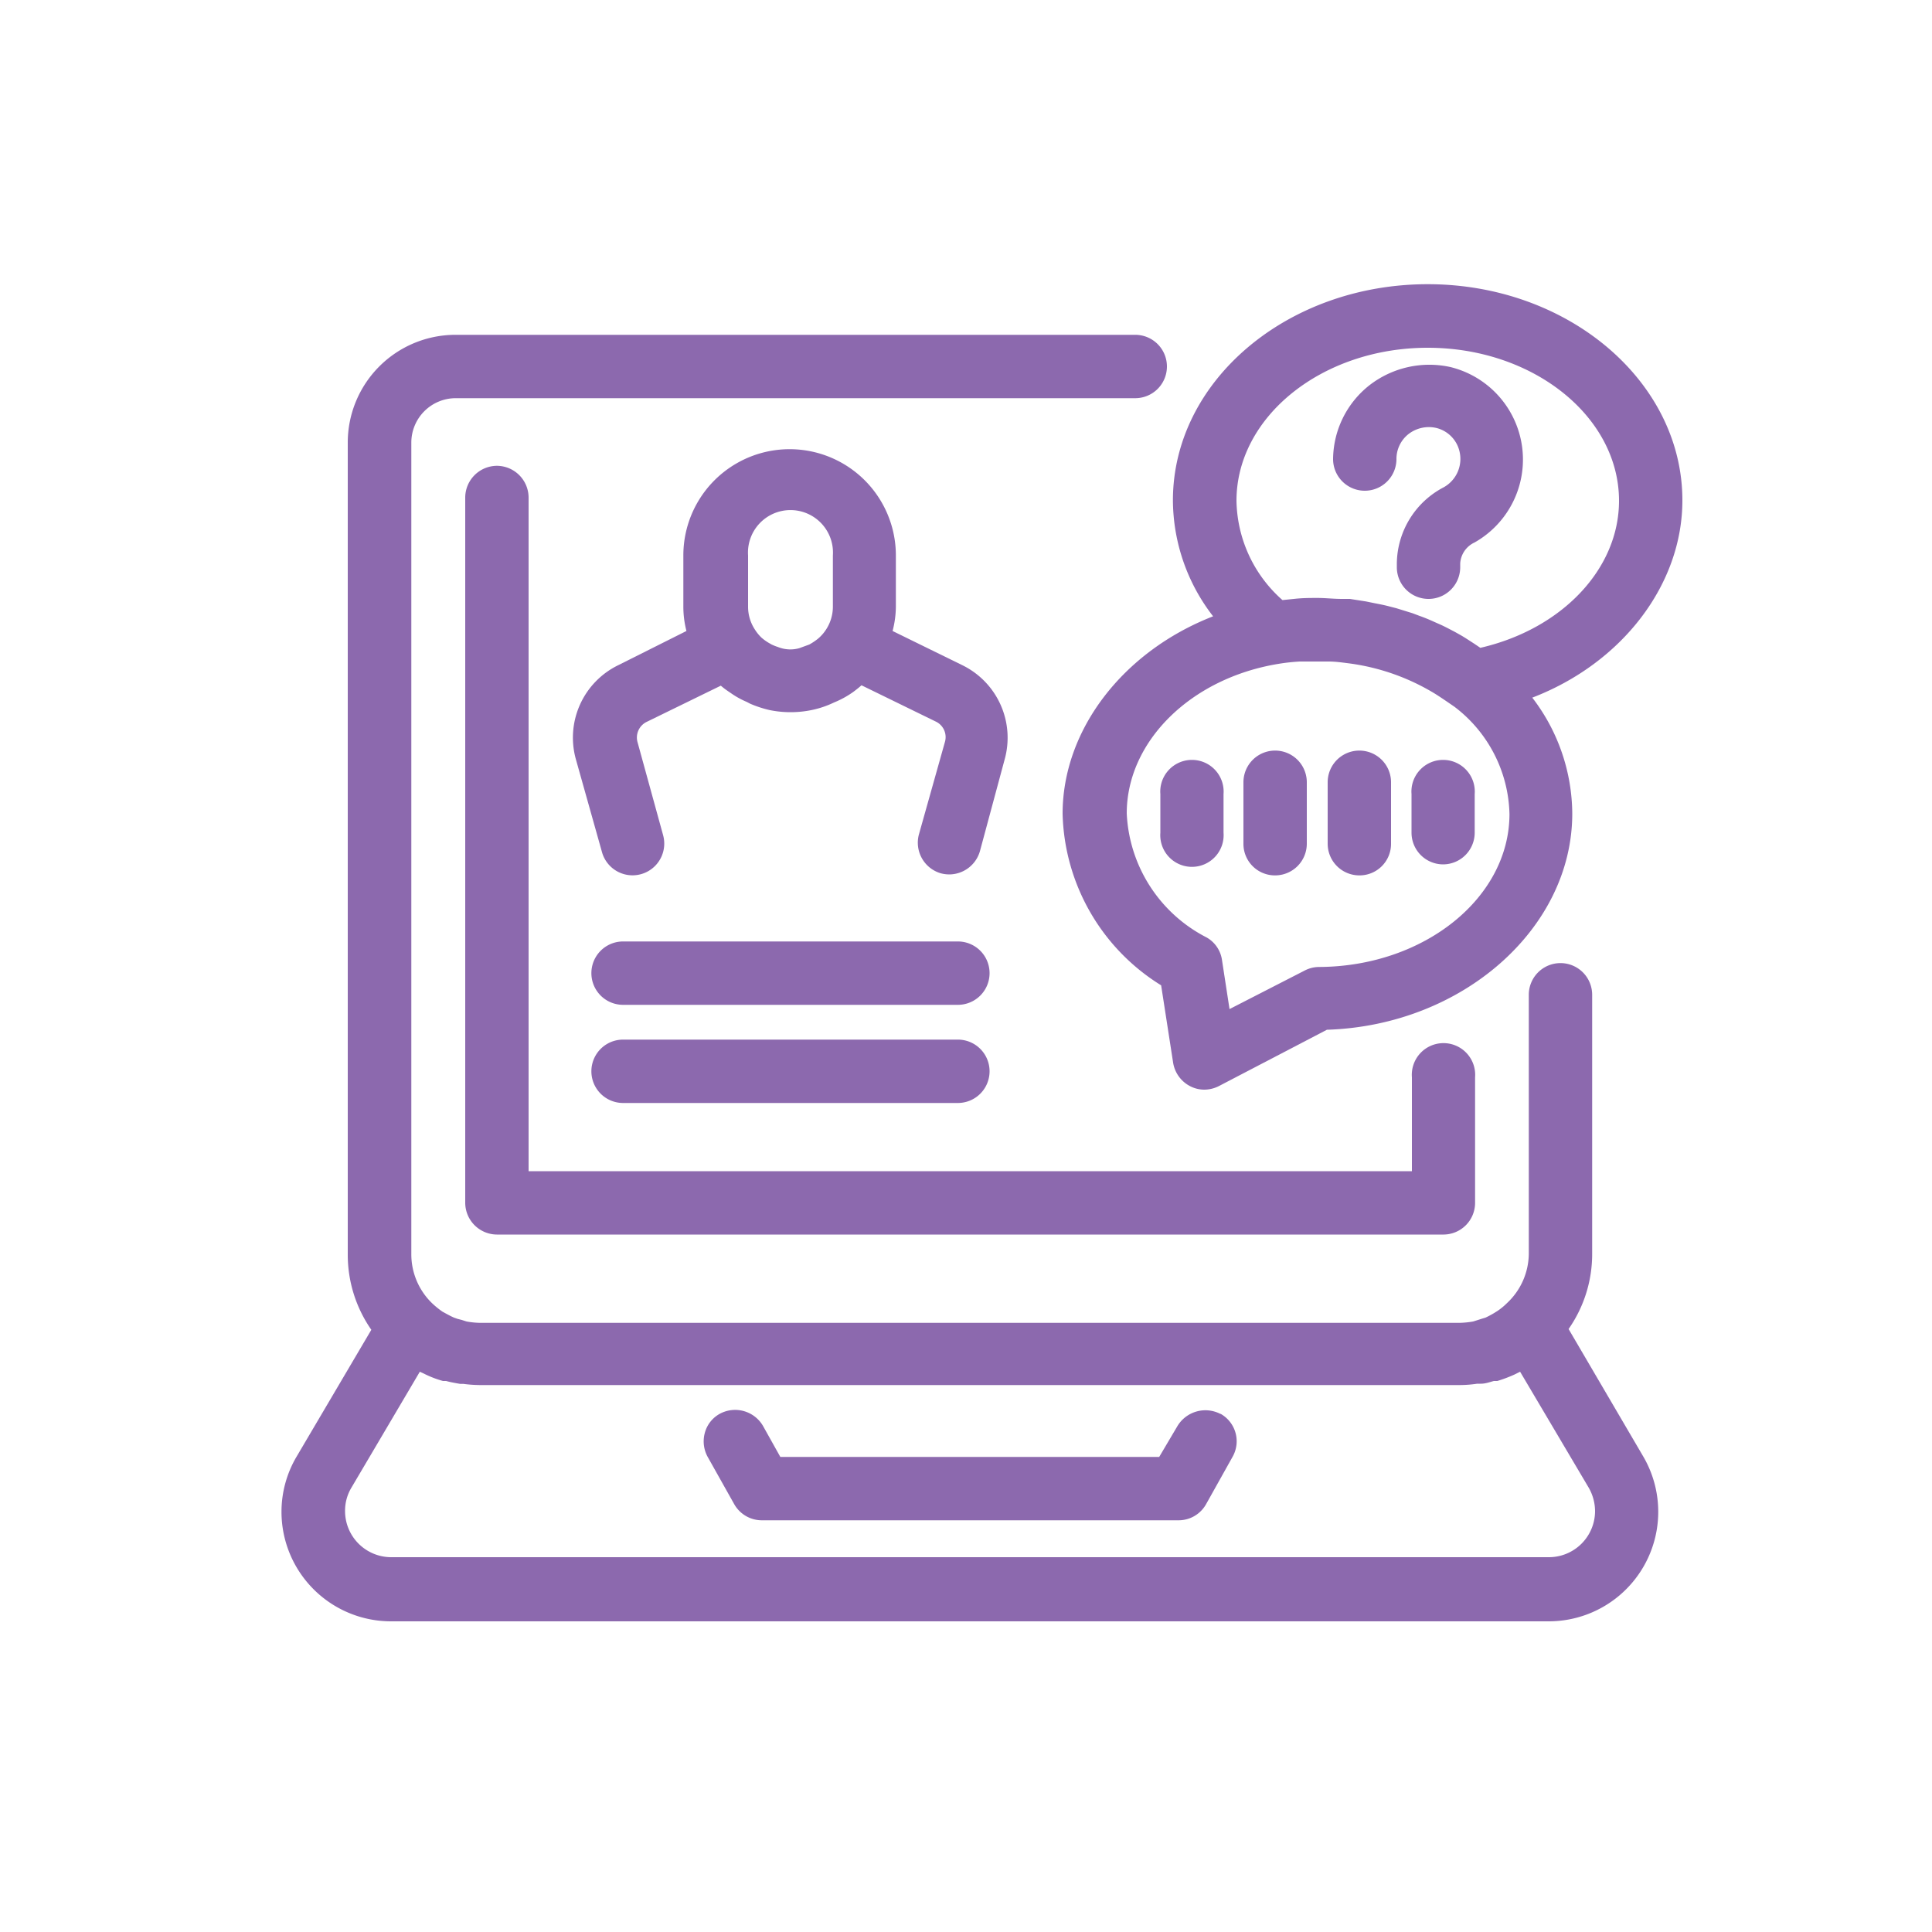<?xml version="1.0" encoding="UTF-8"?> <svg xmlns="http://www.w3.org/2000/svg" id="_1" data-name=" 1" viewBox="0 0 100 100"> <defs> <style>.cls-1{fill:#8c69ae;}</style> </defs> <title>icons</title> <path class="cls-1" d="M49.58,53.81H32.25a1.64,1.64,0,0,0,0,3.28H49.58a1.64,1.64,0,0,0,0-3.28Z"></path> <path class="cls-1" d="M49.58,48.73H32.25a1.64,1.64,0,0,0,0,3.28H49.58a1.64,1.64,0,0,0,0-3.28Z"></path> <path class="cls-1" d="M25.72,24.11a1.65,1.65,0,0,0-1.64,1.64V62.26a1.65,1.65,0,0,0,1.64,1.64h49a1.64,1.64,0,0,0,1.63-1.64v-6.5a1.64,1.64,0,1,0-3.27,0v4.86H27.36V25.75A1.65,1.65,0,0,0,25.72,24.11Z"></path> <path class="cls-1" d="M63.16,73.18l0,0a1.69,1.69,0,0,0-2.22.64L60,75.41H40.39l-.9-1.61a1.67,1.67,0,0,0-2.22-.63,1.6,1.6,0,0,0-.79,1,1.67,1.67,0,0,0,.15,1.24L38,77.85a1.64,1.64,0,0,0,1.43.84H61a1.63,1.63,0,0,0,1.43-.84l1.37-2.45a1.63,1.63,0,0,0-.62-2.22Z"></path> <path class="cls-1" d="M81.19,68.79a6.77,6.77,0,0,0,1.22-3.89V51.49a1.64,1.64,0,0,0-3.28,0V64.9A3.53,3.53,0,0,1,78,67.45a3.31,3.31,0,0,1-.5.41h0l-.16.1a4.92,4.92,0,0,1-.45.24l-.2.06-.25.08-.19.06a4.6,4.6,0,0,1-.71.07H24.84a4.25,4.25,0,0,1-.69-.07l-.25-.08-.23-.06-.17-.06c-.16-.07-.31-.15-.6-.31a4.52,4.52,0,0,1-.53-.43,3.52,3.52,0,0,1-1.08-2.55v-42a2.3,2.3,0,0,1,2.3-2.3H58.76a1.64,1.64,0,0,0,0-3.28H23.59A5.58,5.58,0,0,0,18,22.94v42a6.79,6.79,0,0,0,1.22,3.89l-3.86,6.55a5.61,5.61,0,0,0-.79,2.87,5.67,5.67,0,0,0,5.67,5.67H80.17a5.67,5.67,0,0,0,4.88-8.54Zm1.37,9.42a2.39,2.39,0,0,1-2.39,2.39H20.25a2.39,2.39,0,0,1-2.39-2.39A2.32,2.32,0,0,1,18.19,77l3.54-6,.38.18a5.32,5.32,0,0,0,.82.3l.16,0c.22.06.44.1.73.15l.17,0a6.77,6.77,0,0,0,.85.06H75.57a6.08,6.08,0,0,0,.89-.07l.2,0c.22,0,.44-.08.66-.14l.18,0a7.4,7.4,0,0,0,.88-.33l.3-.15,3.55,6A2.47,2.47,0,0,1,82.56,78.21Z"></path> <path class="cls-1" d="M66,45.31a1.64,1.64,0,0,0,1.64-1.64V40.49a1.64,1.64,0,1,0-3.28,0v3.18A1.63,1.63,0,0,0,66,45.31Z"></path> <path class="cls-1" d="M60.06,43.1a1.64,1.64,0,1,0,3.27,0v-2a1.64,1.64,0,1,0-3.27,0Z"></path> <path class="cls-1" d="M29.81,39.31l1.35,4.8a1.64,1.64,0,0,0,3.16-.89L33,38.42a.9.9,0,0,1,.46-1.05l3.85-1.88a3.8,3.8,0,0,0,.38.29v0l.19.13a4.35,4.35,0,0,0,.77.42l.17.09a5.89,5.89,0,0,0,1,.33,5.43,5.43,0,0,0,2.2,0,5,5,0,0,0,1.15-.39,4.85,4.85,0,0,0,1-.55c.16-.12.3-.23.42-.34l3.85,1.88a.89.89,0,0,1,.47,1.05l-1.35,4.8a1.65,1.65,0,0,0,1.13,2,1.74,1.74,0,0,0,.45.06,1.66,1.66,0,0,0,1.58-1.2L52,39.31a4.18,4.18,0,0,0-2.19-4.88l-3.61-1.77a5.09,5.09,0,0,0,.17-1.26V28.75a5.48,5.48,0,0,0-11,0V31.4a5.06,5.06,0,0,0,.16,1.26L32,34.43A4.17,4.17,0,0,0,29.81,39.31Zm8.91-7.91V28.75a2.2,2.2,0,1,1,4.39,0V31.4a2.17,2.17,0,0,1-.35,1.18,2.12,2.12,0,0,1-.41.47,3.1,3.1,0,0,1-.46.31l-.52.19a1.71,1.71,0,0,1-1.1-.06,2.52,2.52,0,0,1-.33-.13l-.14-.08a2.44,2.44,0,0,1-.39-.28,2.24,2.24,0,0,1-.34-.42A2.15,2.15,0,0,1,38.72,31.4Z"></path> <path class="cls-1" d="M70.36,45.31A1.63,1.63,0,0,0,72,43.67V40.49a1.64,1.64,0,0,0-3.28,0v3.18A1.64,1.64,0,0,0,70.36,45.31Z"></path> <path class="cls-1" d="M55,42.12A10.75,10.75,0,0,0,60.1,51l.62,4a1.66,1.66,0,0,0,.88,1.22,1.59,1.59,0,0,0,.74.18,1.68,1.68,0,0,0,.76-.19l5.58-2.91c7-.22,12.7-5.23,12.7-11.19a9.93,9.93,0,0,0-2.07-6c4.66-1.79,7.77-5.86,7.77-10.21,0-6.17-5.92-11.19-13.18-11.19s-13.19,5-13.19,11.19a9.86,9.86,0,0,0,2.08,6C58.12,33.72,55,37.78,55,42.12Zm12.26-7.88h.34l.61,0,.55,0c.38,0,.7.05,1.1.1a11.4,11.4,0,0,1,4.42,1.57c.32.2.62.41,1,.67a7.17,7.17,0,0,1,2.85,5.55c0,4.34-4.41,7.89-9.84,7.92a1.63,1.63,0,0,0-.75.18l-3.9,2-.39-2.54a1.6,1.6,0,0,0-.8-1.17,7.6,7.6,0,0,1-4.13-6.42c0-3.72,3.31-7,7.86-7.74A10.38,10.38,0,0,1,67.27,34.24Zm9.36-.71-.31-.21c-.22-.14-.44-.29-.68-.43l-.32-.18c-.23-.12-.47-.25-.73-.37l-.34-.15c-.24-.11-.5-.22-.76-.31l-.37-.14-.84-.26-.35-.09c-.26-.07-.52-.12-.78-.17l-.44-.09L69.87,31l-.41,0c-.44,0-.85-.05-1.26-.05s-.79,0-1.23.05l-.59.06A7,7,0,0,1,64,25.92C64,21.56,68.44,18,73.9,18s9.9,3.56,9.9,7.92C83.8,29.44,80.86,32.55,76.63,33.53Z"></path> <path class="cls-1" d="M75.08,19l0,0a5.06,5.06,0,0,0-4.21.95A4.92,4.92,0,0,0,69,23.76a1.64,1.64,0,1,0,3.28,0,1.64,1.64,0,0,1,.62-1.29,1.72,1.72,0,0,1,1.44-.32,1.63,1.63,0,0,1,1.2,1.2,1.68,1.68,0,0,1-.81,1.87,4.5,4.5,0,0,0-2.43,3.94v.2a1.64,1.64,0,1,0,3.28,0v-.2a1.28,1.28,0,0,1,.74-1.08A4.93,4.93,0,0,0,75.08,19Z"></path> <path class="cls-1" d="M74.7,44.74a1.64,1.64,0,0,0,1.63-1.64v-2a1.64,1.64,0,1,0-3.27,0v2A1.64,1.64,0,0,0,74.7,44.74Z"></path> </svg> 